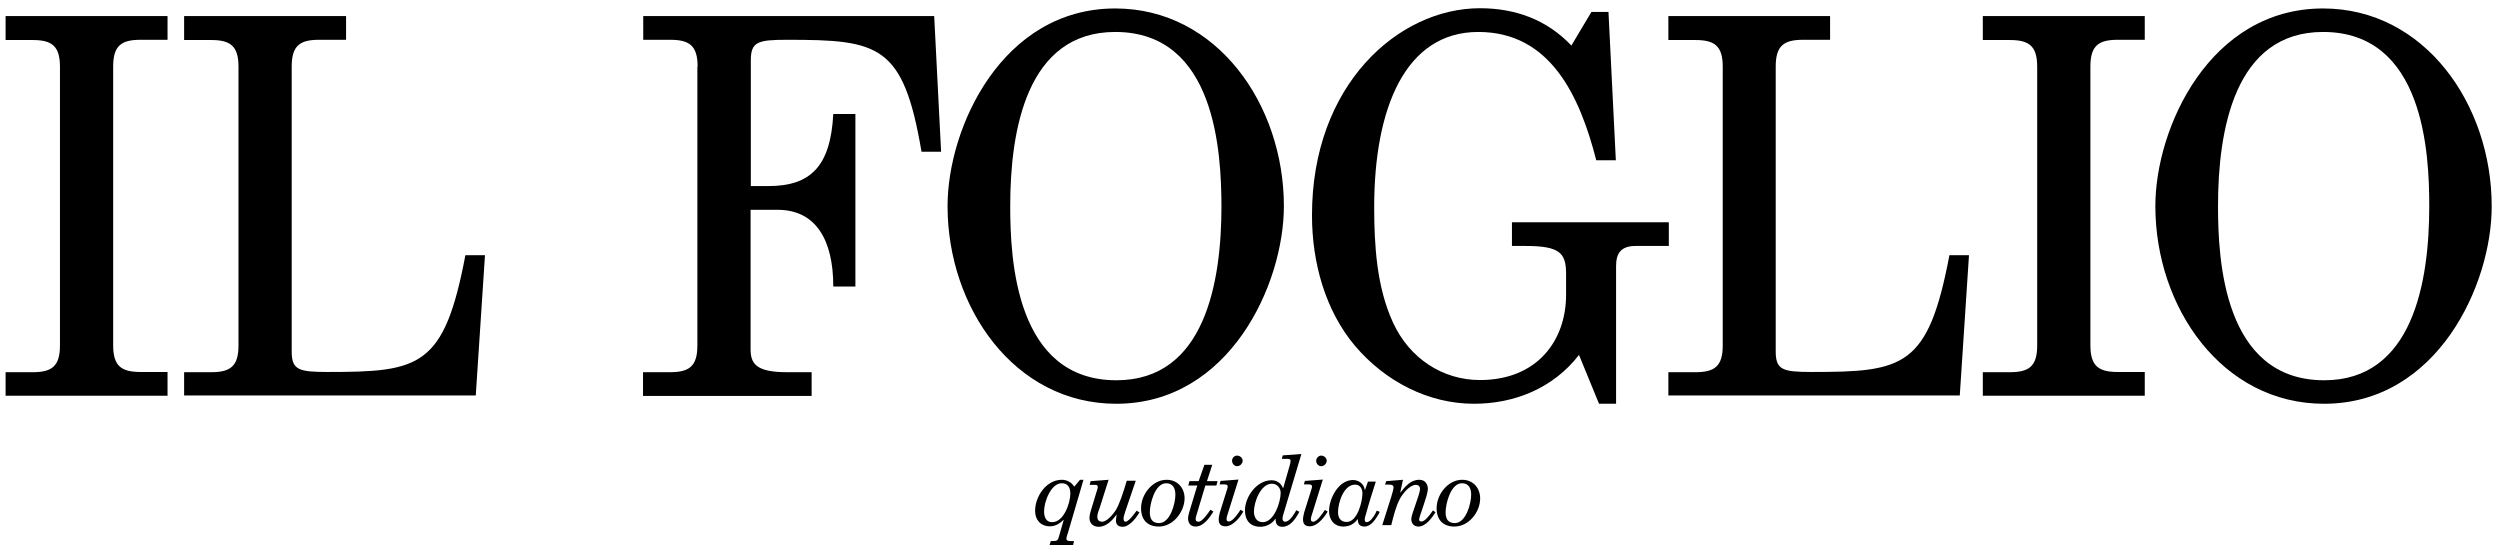 <?xml version="1.0" encoding="utf-8"?>
<!-- Generator: Adobe Illustrator 16.0.0, SVG Export Plug-In . SVG Version: 6.00 Build 0)  -->
<!DOCTYPE svg PUBLIC "-//W3C//DTD SVG 1.1//EN" "http://www.w3.org/Graphics/SVG/1.1/DTD/svg11.dtd">
<svg version="1.1" id="Livello_1" xmlns="http://www.w3.org/2000/svg" xmlns:xlink="http://www.w3.org/1999/xlink" x="0px" y="0px"
	 width="2011px" height="444px" viewBox="-4.5 116 2011 444" enable-background="new -4.5 116 2011 444" xml:space="preserve">
<g>
	<g>
		<g>
			<path d="M0,415.402h21.681c15.38,0,22.051-4.633,22.051-21.495v-224.22c0-16.862-6.671-21.495-22.051-21.495H0V128.92h130.27
				v19.086h-21.681c-15.38,0-22.051,4.633-22.051,21.495v224.22c0,16.862,6.671,21.495,22.051,21.495h21.681v19.087H0V415.402z"/>
			<path d="M143.611,128.92h130.27v19.086h-21.681c-15.38,0-22.051,4.633-22.051,21.495v229.223
				c0,14.824,5.559,16.492,29.093,16.492c73.937,0,93.579-3.892,110.627-93.95h15.751l-7.412,112.852H143.611v-18.716h21.681
				c15.38,0,22.051-4.633,22.051-21.495v-224.22c0-16.862-6.671-21.495-22.051-21.495h-21.681V128.92z"/>
			<path d="M556.657,169.501c0-16.862-6.671-21.495-22.052-21.495h-21.681V128.92h234.041l5.559,109.145h-15.751
				c-14.639-86.353-34.281-90.059-108.218-90.059c-23.534,0-29.093,1.668-29.093,16.492v101.177h14.083
				c34.281,0,50.032-16.122,52.256-58.001h17.789v138.794h-17.789c0-37.617-14.083-61.707-44.844-61.707h-21.681v112.11
				c0,11.859,4.633,18.53,29.464,18.53h19.642v19.086H512.739v-19.086h21.682c15.38,0,22.051-4.633,22.051-21.495V169.501H556.657z"
				/>
			<path d="M893.356,440.788c-81.904,0-135.643-77.458-135.643-158.992c0-63.003,43.731-158.991,134.901-158.991
				c81.905,0,135.644,77.457,135.644,158.991C1028.259,344.615,984.527,440.788,893.356,440.788z M892.615,141.705
				c-71.157,0-84.499,78.755-84.499,140.091c0,42.806,4.262,140.091,85.426,140.091c71.157,0,84.499-78.755,84.499-140.091
				C977.856,238.991,973.594,141.705,892.615,141.705z"/>
			<path d="M1275.642,125.584h13.713l5.93,119.337h-15.751c-13.342-52.071-37.062-103.216-94.876-103.216
				c-58.928,0-83.759,61.707-83.759,140.832c0,30.946,2.039,64.301,15.01,92.652c13.343,29.278,40.212,46.512,70.046,46.512
				c46.326,0,69.304-32.058,69.304-68.563v-16.863c0-16.862-5.188-22.422-32.613-22.422h-10.934v-19.086h126.193v19.086h-26.685
				c-11.859,0-15.75,5.93-15.75,16.122v110.813h-13.713l-16.122-39.285c-20.939,27.055-52.256,39.285-84.499,39.285
				c-36.505,0-71.157-17.789-95.617-46.512c-23.904-28.352-34.652-66.896-34.652-104.883
				c-0.186-105.067,69.489-166.774,135.088-166.774c27.98,0,53.553,8.895,73.566,30.02L1275.642,125.584z"/>
			<path d="M1337.533,128.92h130.085v19.086h-21.681c-15.381,0-22.052,4.633-22.052,21.495v229.223
				c0,14.824,5.56,16.492,29.093,16.492c73.937,0,93.579-3.892,110.628-93.95h15.75l-7.412,112.852h-234.411v-18.716h21.681
				c15.381,0,22.052-4.633,22.052-21.495v-224.22c0-16.862-6.671-21.495-22.052-21.495h-21.681V128.92z"/>
			<path d="M1590.476,415.402h21.681c15.38,0,22.052-4.633,22.052-21.495v-224.22c0-16.862-6.672-21.495-22.052-21.495h-21.681
				V128.92h130.27v19.086h-21.682c-15.38,0-22.051,4.633-22.051,21.495v224.22c0,16.862,6.671,21.495,22.051,21.495h21.682v19.087
				h-130.27V415.402z"/>
			<path d="M1864.913,440.788c-81.906,0-135.645-77.458-135.645-158.992c0-63.003,43.732-158.991,134.902-158.991
				c81.905,0,135.644,77.457,135.644,158.991C2000,344.615,1956.268,440.788,1864.913,440.788z M1864.171,141.705
				c-71.157,0-84.499,78.755-84.499,140.091c0,42.806,4.263,140.091,85.426,140.091c71.157,0,84.499-78.755,84.499-140.091
				C1949.597,238.991,1945.335,141.705,1864.171,141.705z"/>
		</g>
	</g>
</g>
<g>
	<g>
		<g>
			<path d="M840.73,551.231h1.667c3.521,0,4.077-0.557,5.004-3.892l3.706-12.972l-0.186-0.186
				c-2.779,2.965-6.671,5.188-10.748,5.188c-7.597,0-12.044-5.188-12.044-12.415c0-11.489,8.895-25.017,21.495-25.017
				c3.892,0,7.782,1.854,10.007,5.56l4.632-5.56h2.78l-12.416,42.436c-0.556,1.482-1.297,3.891-1.297,5.003
				c0,1.482,1.297,1.853,3.521,1.853h2.595l-0.741,3.15h-18.901L840.73,551.231z M849.625,504.719
				c-8.895,0-14.269,15.194-14.269,22.422c0,4.447,1.297,8.895,6.485,8.895c9.45,0,14.64-15.565,14.64-22.979
				C856.481,508.425,854.628,504.719,849.625,504.719z"/>
			<path d="M872.788,503.051l14.453-1.112l-7.412,23.349c-0.556,1.482-1.667,4.077-1.667,6.301c0,2.779,1.482,4.076,3.892,4.076
				c3.891,0,8.709-5.93,10.747-8.895c3.335-5.374,6.115-14.269,9.08-24.09h7.227l-8.523,25.017
				c-0.741,2.224-1.298,4.262-1.298,5.559c0,1.483,0.557,2.409,1.668,2.409c1.482,0,4.447-2.965,6.486-5.744l2.408-3.15l2.224,1.482
				c-2.594,4.262-7.968,11.489-13.527,11.489c-3.335,0-5.374-1.668-5.374-5.003c0-1.668,0.371-3.15,0.557-4.633h-0.186
				c-3.336,4.447-7.968,9.636-14.269,9.636c-4.633,0-7.412-2.965-7.412-7.042c0-2.224,0.741-5.003,1.482-7.227l4.633-15.195
				c0.185-0.741,0.556-1.482,0.556-2.594c0-1.668-1.297-1.668-2.965-1.668h-3.521L872.788,503.051z"/>
			<path d="M927.638,539.556c-9.265,0-14.268-5.56-14.268-14.824c0-10.934,9.08-22.793,20.568-22.793
				c8.709,0,14.454,6.486,14.454,15.01C948.207,527.882,939.127,539.556,927.638,539.556z M940.98,513.984
				c0-5.003-1.854-9.265-7.412-9.265c-9.08,0-13.157,16.492-13.157,23.348c0,5.189,1.854,8.71,7.412,8.71
				C936.903,536.777,940.98,520.84,940.98,513.984z"/>
			<path d="M958.584,506.572h-7.227l0.927-3.521h7.412l4.633-13.157h6.3l-4.262,13.157h8.524l-0.927,3.521h-8.896l-7.227,24.09
				c-0.37,0.927-0.556,2.038-0.556,2.965c0,1.482,0.927,2.038,2.409,2.038c2.965,0,7.968-7.412,9.45-9.636l2.409,1.482
				c-2.965,4.818-7.969,12.045-14.269,12.045c-4.077,0-6.115-2.779-6.115-6.671c0-1.482,0.556-3.336,0.927-4.818L958.584,506.572z"
				/>
			<path d="M995.646,527.511c-1.482,2.595-7.412,11.859-14.454,11.859c-4.633,0-5.374-3.149-5.374-5.374
				c0-1.853,0.371-3.335,0.927-5.744l5.744-18.345c0.186-0.741,0.556-1.482,0.556-2.595c0-1.668-1.667-1.668-3.521-1.668h-2.965
				l0.741-2.779l14.454-1.111l-8.895,28.352c-0.371,1.111-0.741,2.408-0.741,3.335c0,1.482,0.741,2.039,1.853,2.039
				c3.336,0,7.783-7.042,9.45-9.451L995.646,527.511z M990.642,482.482c2.225,0,4.447,1.854,4.447,4.077s-2.038,4.447-4.447,4.447
				c-2.224,0-4.076-2.038-4.076-4.447C986.565,484.335,988.419,482.482,990.642,482.482z"/>
			<path d="M1029.371,524.546c-1.298,4.447-2.224,6.671-2.224,8.895c0,1.112,0.926,2.224,2.038,2.224
				c2.779,0,5.56-3.335,7.412-6.485l1.668-2.779l2.409,1.297l-1.112,2.038c-2.594,4.447-6.671,10.007-12.415,10.007
				c-4.447,0-5.56-2.595-5.56-6.486h-0.185c-2.409,3.892-7.228,6.486-12.045,6.486c-8.154,0-12.416-5.188-12.416-13.157
				c0-10.933,9.45-24.274,21.311-24.274c4.076,0,7.597,2.038,9.265,6.3h0.186l5.003-17.418c0.557-1.854,0.927-3.336,0.927-4.447
				c0-1.668-1.668-1.668-3.521-1.668h-3.521l0.741-2.779l15.01-1.112L1029.371,524.546z M1011.211,536.035
				c9.45,0,14.454-16.678,14.454-23.534c0-3.892-2.779-7.412-7.042-7.412c-9.08,0-14.454,14.824-14.454,22.422
				C1004.169,531.773,1006.208,536.035,1011.211,536.035z"/>
			<path d="M1063.467,527.511c-1.482,2.595-7.412,11.859-14.453,11.859c-4.633,0-5.374-3.149-5.374-5.374
				c0-1.853,0.37-3.335,0.926-5.744l5.745-18.345c0.185-0.741,0.556-1.482,0.556-2.595c0-1.668-1.668-1.668-3.521-1.668h-2.965
				l0.741-2.779l14.453-1.111l-8.895,28.536c-0.37,1.112-0.741,2.409-0.741,3.336c0,1.482,0.741,2.038,1.854,2.038
				c3.335,0,7.782-7.041,9.45-9.45L1063.467,527.511z M1058.278,482.482c2.224,0,4.447,1.854,4.447,4.077s-2.038,4.447-4.447,4.447
				c-2.224,0-4.076-2.038-4.076-4.447C1054.387,484.335,1056.24,482.482,1058.278,482.482z"/>
			<path d="M1105.346,527.697l-0.556,1.297c-2.594,4.447-6.301,10.563-11.674,10.563c-4.077,0-5.374-2.224-5.374-5.93h-0.186
				c-2.779,3.892-6.671,5.93-11.489,5.93c-7.412,0-11.488-5.56-11.488-12.415c0-10.192,7.598-25.017,19.271-25.017
				c4.633,0,8.895,3.15,9.45,7.968h0.186l2.409-6.671h6.301c-2.78,8.71-5.56,17.419-7.969,26.313
				c-0.556,1.668-0.927,2.965-0.927,4.447c0,1.112,0.557,1.854,1.482,1.854c2.78,0,5.56-4.077,7.228-7.228l0.927-2.038
				L1105.346,527.697z M1085.519,505.83c-9.266,0-13.713,14.824-13.713,22.052c0,4.632,2.038,7.968,6.856,7.968h0.186
				c8.523,0,12.601-16.307,12.601-22.978C1091.448,509.166,1089.595,505.83,1085.519,505.83z"/>
			<path d="M1150.19,528.067c-2.78,4.447-7.783,11.489-13.713,11.489c-3.706,0-5.744-2.594-5.744-6.115
				c0-3.892,7.041-19.827,7.041-24.09c0-2.038-1.297-3.335-3.336-3.335c-5.003,0-10.562,7.041-12.785,11.118
				c-3.521,6.671-5.189,14.083-7.042,21.311h-7.227l7.227-22.793c1.111-3.521,1.853-6.485,1.853-7.598
				c0-0.927-0.37-2.224-3.521-2.224h-3.335l0.926-2.779l13.527-1.112l-2.224,10.192h0.186c3.892-4.818,8.153-10.192,15.195-10.192
				c4.817,0,6.856,3.706,6.856,7.412c0,5.004-7.042,22.237-7.042,24.461c0,1.482,0.927,1.667,2.038,1.667
				c2.039,0,5.374-3.335,9.08-8.895L1150.19,528.067z"/>
			<path d="M1165.385,539.556c-9.265,0-14.269-5.56-14.269-14.824c0-10.934,9.08-22.793,20.569-22.793
				c8.709,0,14.453,6.486,14.453,15.01C1186.139,527.882,1177.06,539.556,1165.385,539.556z M1178.912,513.984
				c0-5.003-1.853-9.265-7.412-9.265c-9.08,0-13.156,16.492-13.156,23.348c0,5.189,1.853,8.71,7.412,8.71
				C1174.835,536.777,1178.912,520.84,1178.912,513.984z"/>
		</g>
	</g>
</g>
</svg>
